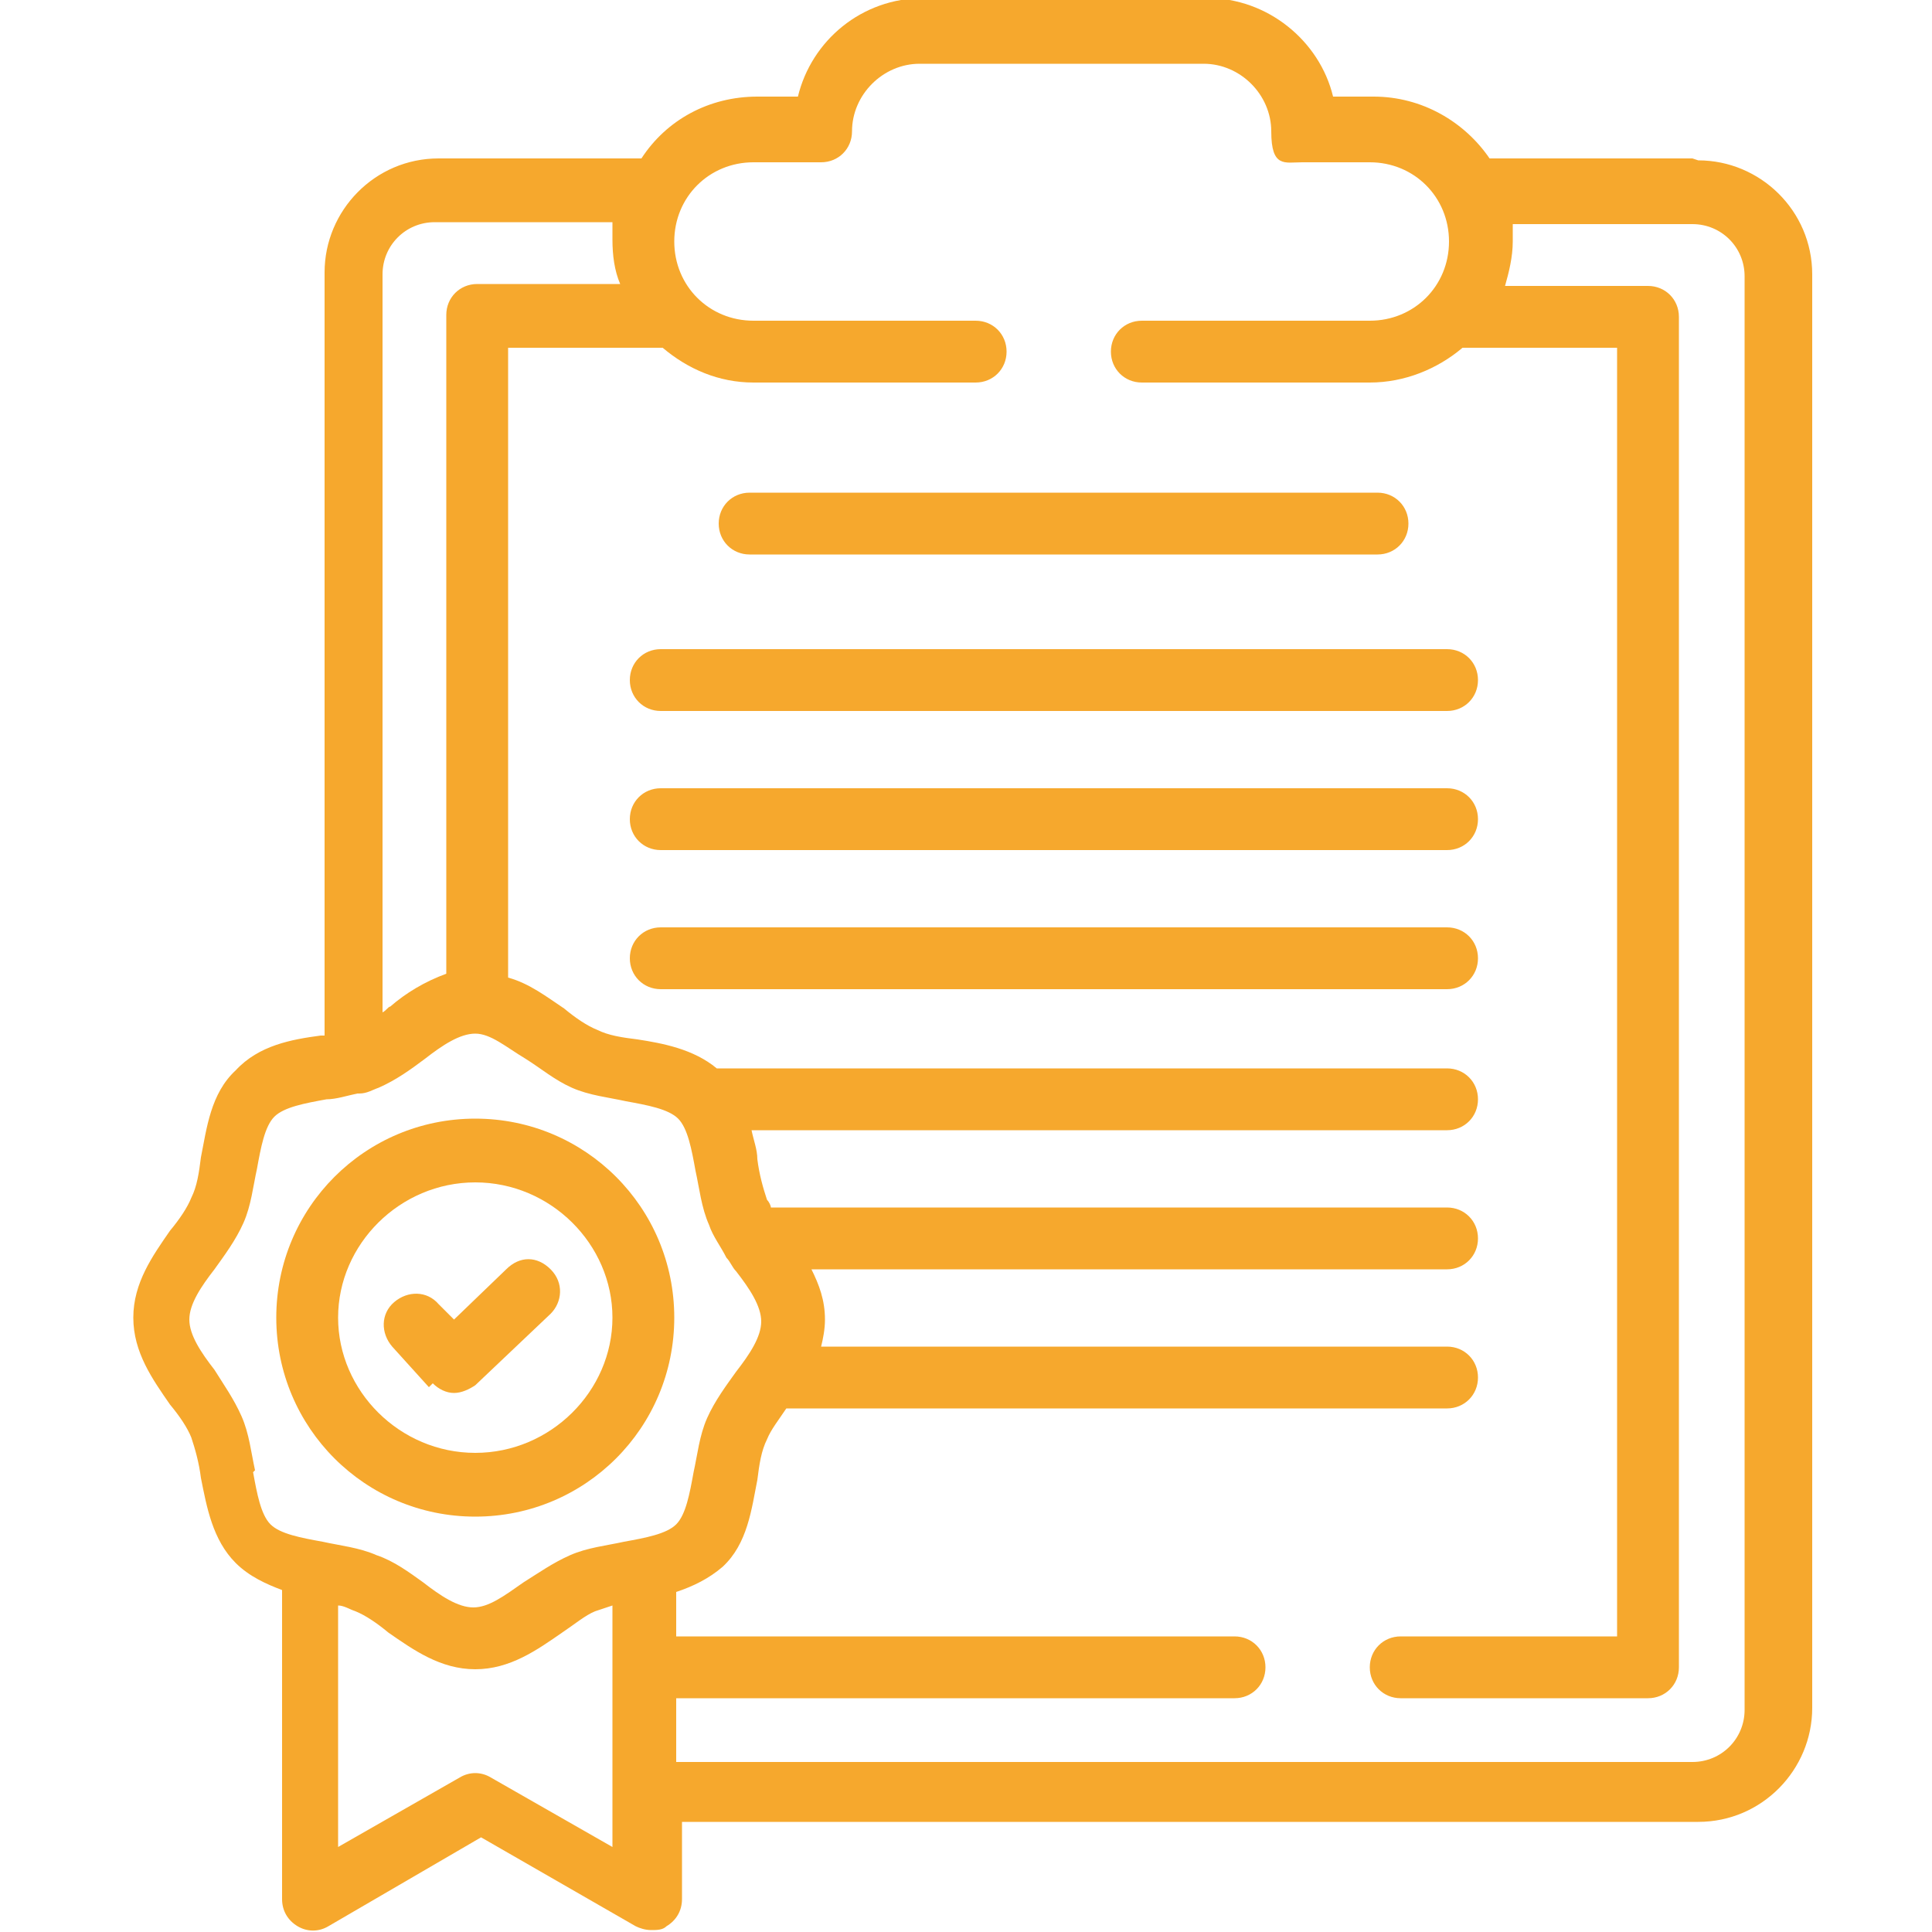 <?xml version="1.0" encoding="UTF-8"?>
<svg xmlns="http://www.w3.org/2000/svg" version="1.1" viewBox="0 0 100 100">
  <defs>
    <style>
      .cls-1 {
        fill: #f6a82d;
      }
    </style>
  </defs>
  <!-- Generator: Adobe Illustrator 28.6.0, SVG Export Plug-In . SVG Version: 1.2.0 Build 709)  -->
  <g>
    <g id="Camada_2">
      <g id="Camada_1-2">
        <g>
          <path class="cls-1" d="M38.8,28.7h32.5c.9,0,1.6-.7,1.6-1.6s-.7-1.6-1.6-1.6h-32.5c-.9,0-1.6.7-1.6,1.6s.7,1.6,1.6,1.6Z"/>
          <path class="cls-1" d="M74.9,48h-40.7c-.9,0-1.6.7-1.6,1.6s.7,1.6,1.6,1.6h40.7c.9,0,1.6-.7,1.6-1.6s-.7-1.6-1.6-1.6Z"/>
          <path class="cls-1" d="M74.9,40.8h-40.7c-.9,0-1.6.7-1.6,1.6s.7,1.6,1.6,1.6h40.7c.9,0,1.6-.7,1.6-1.6s-.7-1.6-1.6-1.6Z"/>
          <path class="cls-1" d="M74.9,33.6h-40.7c-.9,0-1.6.7-1.6,1.6s.7,1.6,1.6,1.6h40.7c.9,0,1.6-.7,1.6-1.6s-.7-1.6-1.6-1.6Z"/>
          <path class="cls-1" d="M22.4,71.6c.3.3.7.5,1.1.5h0c.4,0,.8-.2,1.1-.4l3.9-3.7c.6-.6.7-1.6,0-2.3s-1.6-.7-2.3,0l-2.7,2.6-.8-.8c-.6-.7-1.6-.7-2.3-.1-.7.6-.7,1.6-.1,2.3l1.9,2.1h0Z"/>
          <path class="cls-1" d="M24.6,78.5c5.7,0,10.3-4.6,10.3-10.3s-4.6-10.3-10.3-10.3-10.3,4.6-10.3,10.3,4.6,10.3,10.3,10.3ZM24.6,61.2c3.9,0,7.1,3.2,7.1,7s-3.2,7-7.1,7-7.1-3.2-7.1-7,3.2-7,7.1-7Z"/>
          <path class="cls-1" d="M87.6,8.2h-10.5c-1.3-1.9-3.5-3.2-6-3.2h-2.1c-.7-2.9-3.4-5.1-6.5-5.1h-14.7c-3.2,0-5.8,2.2-6.5,5.1h-2.1c-2.5,0-4.7,1.2-6,3.2h-10.5c-3.3,0-5.9,2.7-5.9,5.9v39.5c0,0-.2,0-.2,0-1.5.2-3.2.5-4.4,1.8-1.3,1.2-1.5,3-1.8,4.5-.1.8-.2,1.5-.5,2.1-.2.5-.6,1.1-1.1,1.7-.9,1.3-1.9,2.7-1.9,4.5s1,3.2,1.9,4.5c.5.6.9,1.2,1.1,1.7.2.6.4,1.3.5,2.1.3,1.5.6,3.2,1.8,4.4.7.7,1.6,1.1,2.4,1.4v16c0,.6.3,1.1.8,1.4s1.1.3,1.6,0l7.9-4.6,8,4.6c.2.1.5.2.8.2s.6,0,.8-.2c.5-.3.8-.8.8-1.4v-4h52.6c3.3,0,5.9-2.7,5.9-5.9V14.2c0-3.3-2.7-5.9-5.9-5.9h0ZM22.4,11.5h9.3c0,.3,0,.6,0,.9,0,.8.1,1.6.4,2.3h-7.4c-.9,0-1.6.7-1.6,1.6v34.1c-1.1.4-2.1,1-2.9,1.7-.1,0-.2.2-.4.3V14.2c0-1.5,1.2-2.7,2.7-2.7h0ZM13.2,76.1c-.2-.9-.3-1.9-.7-2.8-.4-.9-.9-1.6-1.4-2.4-.7-.9-1.3-1.8-1.3-2.6s.6-1.7,1.3-2.6c.5-.7,1.1-1.5,1.5-2.4.4-.9.5-1.9.7-2.8.2-1.1.4-2.2.9-2.7.5-.5,1.6-.7,2.7-.9.5,0,1.1-.2,1.6-.3,0,0,.1,0,.1,0,.4,0,.7-.2,1-.3.9-.4,1.6-.9,2.4-1.5.9-.7,1.8-1.3,2.6-1.3h0c.8,0,1.6.7,2.6,1.3.8.5,1.5,1.1,2.4,1.5.9.4,1.9.5,2.8.7,1.1.2,2.2.4,2.7.9.5.5.7,1.6.9,2.7.2.9.3,1.9.7,2.8.2.6.6,1.1.9,1.7,0,0,0,0,0,0,.2.2.3.5.5.7.7.9,1.3,1.8,1.3,2.6s-.6,1.7-1.3,2.6c-.5.7-1.1,1.5-1.5,2.4-.4.9-.5,1.9-.7,2.8-.2,1.1-.4,2.2-.9,2.7-.5.5-1.6.7-2.7.9-.9.2-1.9.3-2.8.7-.9.4-1.6.9-2.4,1.4-1,.7-1.8,1.3-2.6,1.3s-1.7-.6-2.6-1.3c-.7-.5-1.5-1.1-2.4-1.4-.9-.4-1.9-.5-2.8-.7-1.1-.2-2.2-.4-2.7-.9-.5-.5-.7-1.6-.9-2.7h0ZM31.7,95.6l-6.3-3.6c-.5-.3-1.1-.3-1.6,0l-6.3,3.6v-12.5c.3,0,.6.2.9.3.5.2,1.1.6,1.7,1.1,1.3.9,2.7,1.9,4.5,1.9s3.2-1,4.5-1.9c.6-.4,1.2-.9,1.7-1.1.3-.1.6-.2.9-.3v12.6h0ZM90.3,88.5c0,1.5-1.2,2.7-2.7,2.7h-52.6v-3.3h28.9c.9,0,1.6-.7,1.6-1.6s-.7-1.6-1.6-1.6h-28.9v-2.3c.9-.3,1.7-.7,2.4-1.3,1.3-1.2,1.5-3,1.8-4.5.1-.8.2-1.5.5-2.1.2-.5.6-1,1-1.6h34.2c.9,0,1.6-.7,1.6-1.6s-.7-1.6-1.6-1.6h-32.4c.1-.4.2-.9.2-1.4,0-1-.3-1.8-.7-2.6h32.9c.9,0,1.6-.7,1.6-1.6s-.7-1.6-1.6-1.6h-35c0-.1-.1-.3-.2-.4-.2-.6-.4-1.3-.5-2.1,0-.5-.2-1-.3-1.5h36c.9,0,1.6-.7,1.6-1.6s-.7-1.6-1.6-1.6h-37.8c-1.2-1-2.8-1.3-4.1-1.5-.8-.1-1.5-.2-2.1-.5-.5-.2-1.1-.6-1.7-1.1-.9-.6-1.8-1.3-2.9-1.6V18h8c1.3,1.1,2.9,1.8,4.7,1.8h11.5c.9,0,1.6-.7,1.6-1.6s-.7-1.6-1.6-1.6h-11.5c-2.3,0-4.1-1.8-4.1-4.1s1.8-4.1,4.1-4.1h3.5c.9,0,1.6-.7,1.6-1.6,0-1.9,1.6-3.5,3.5-3.5h14.7c1.9,0,3.5,1.6,3.5,3.5s.7,1.6,1.6,1.6h3.5c2.3,0,4.1,1.8,4.1,4.1s-1.8,4.1-4.1,4.1h-11.8c-.9,0-1.6.7-1.6,1.6s.7,1.6,1.6,1.6h11.8c1.8,0,3.5-.7,4.8-1.8h8v66.7h-11.2c-.9,0-1.6.7-1.6,1.6s.7,1.6,1.6,1.6h12.8c.9,0,1.6-.7,1.6-1.6V16.4c0-.9-.7-1.6-1.6-1.6h-7.4c.2-.7.4-1.5.4-2.3s0-.6,0-.9h9.3c1.5,0,2.7,1.2,2.7,2.7v74.3h0Z"/>
        </g>
      </g>
    </g>
  </g>
</svg>